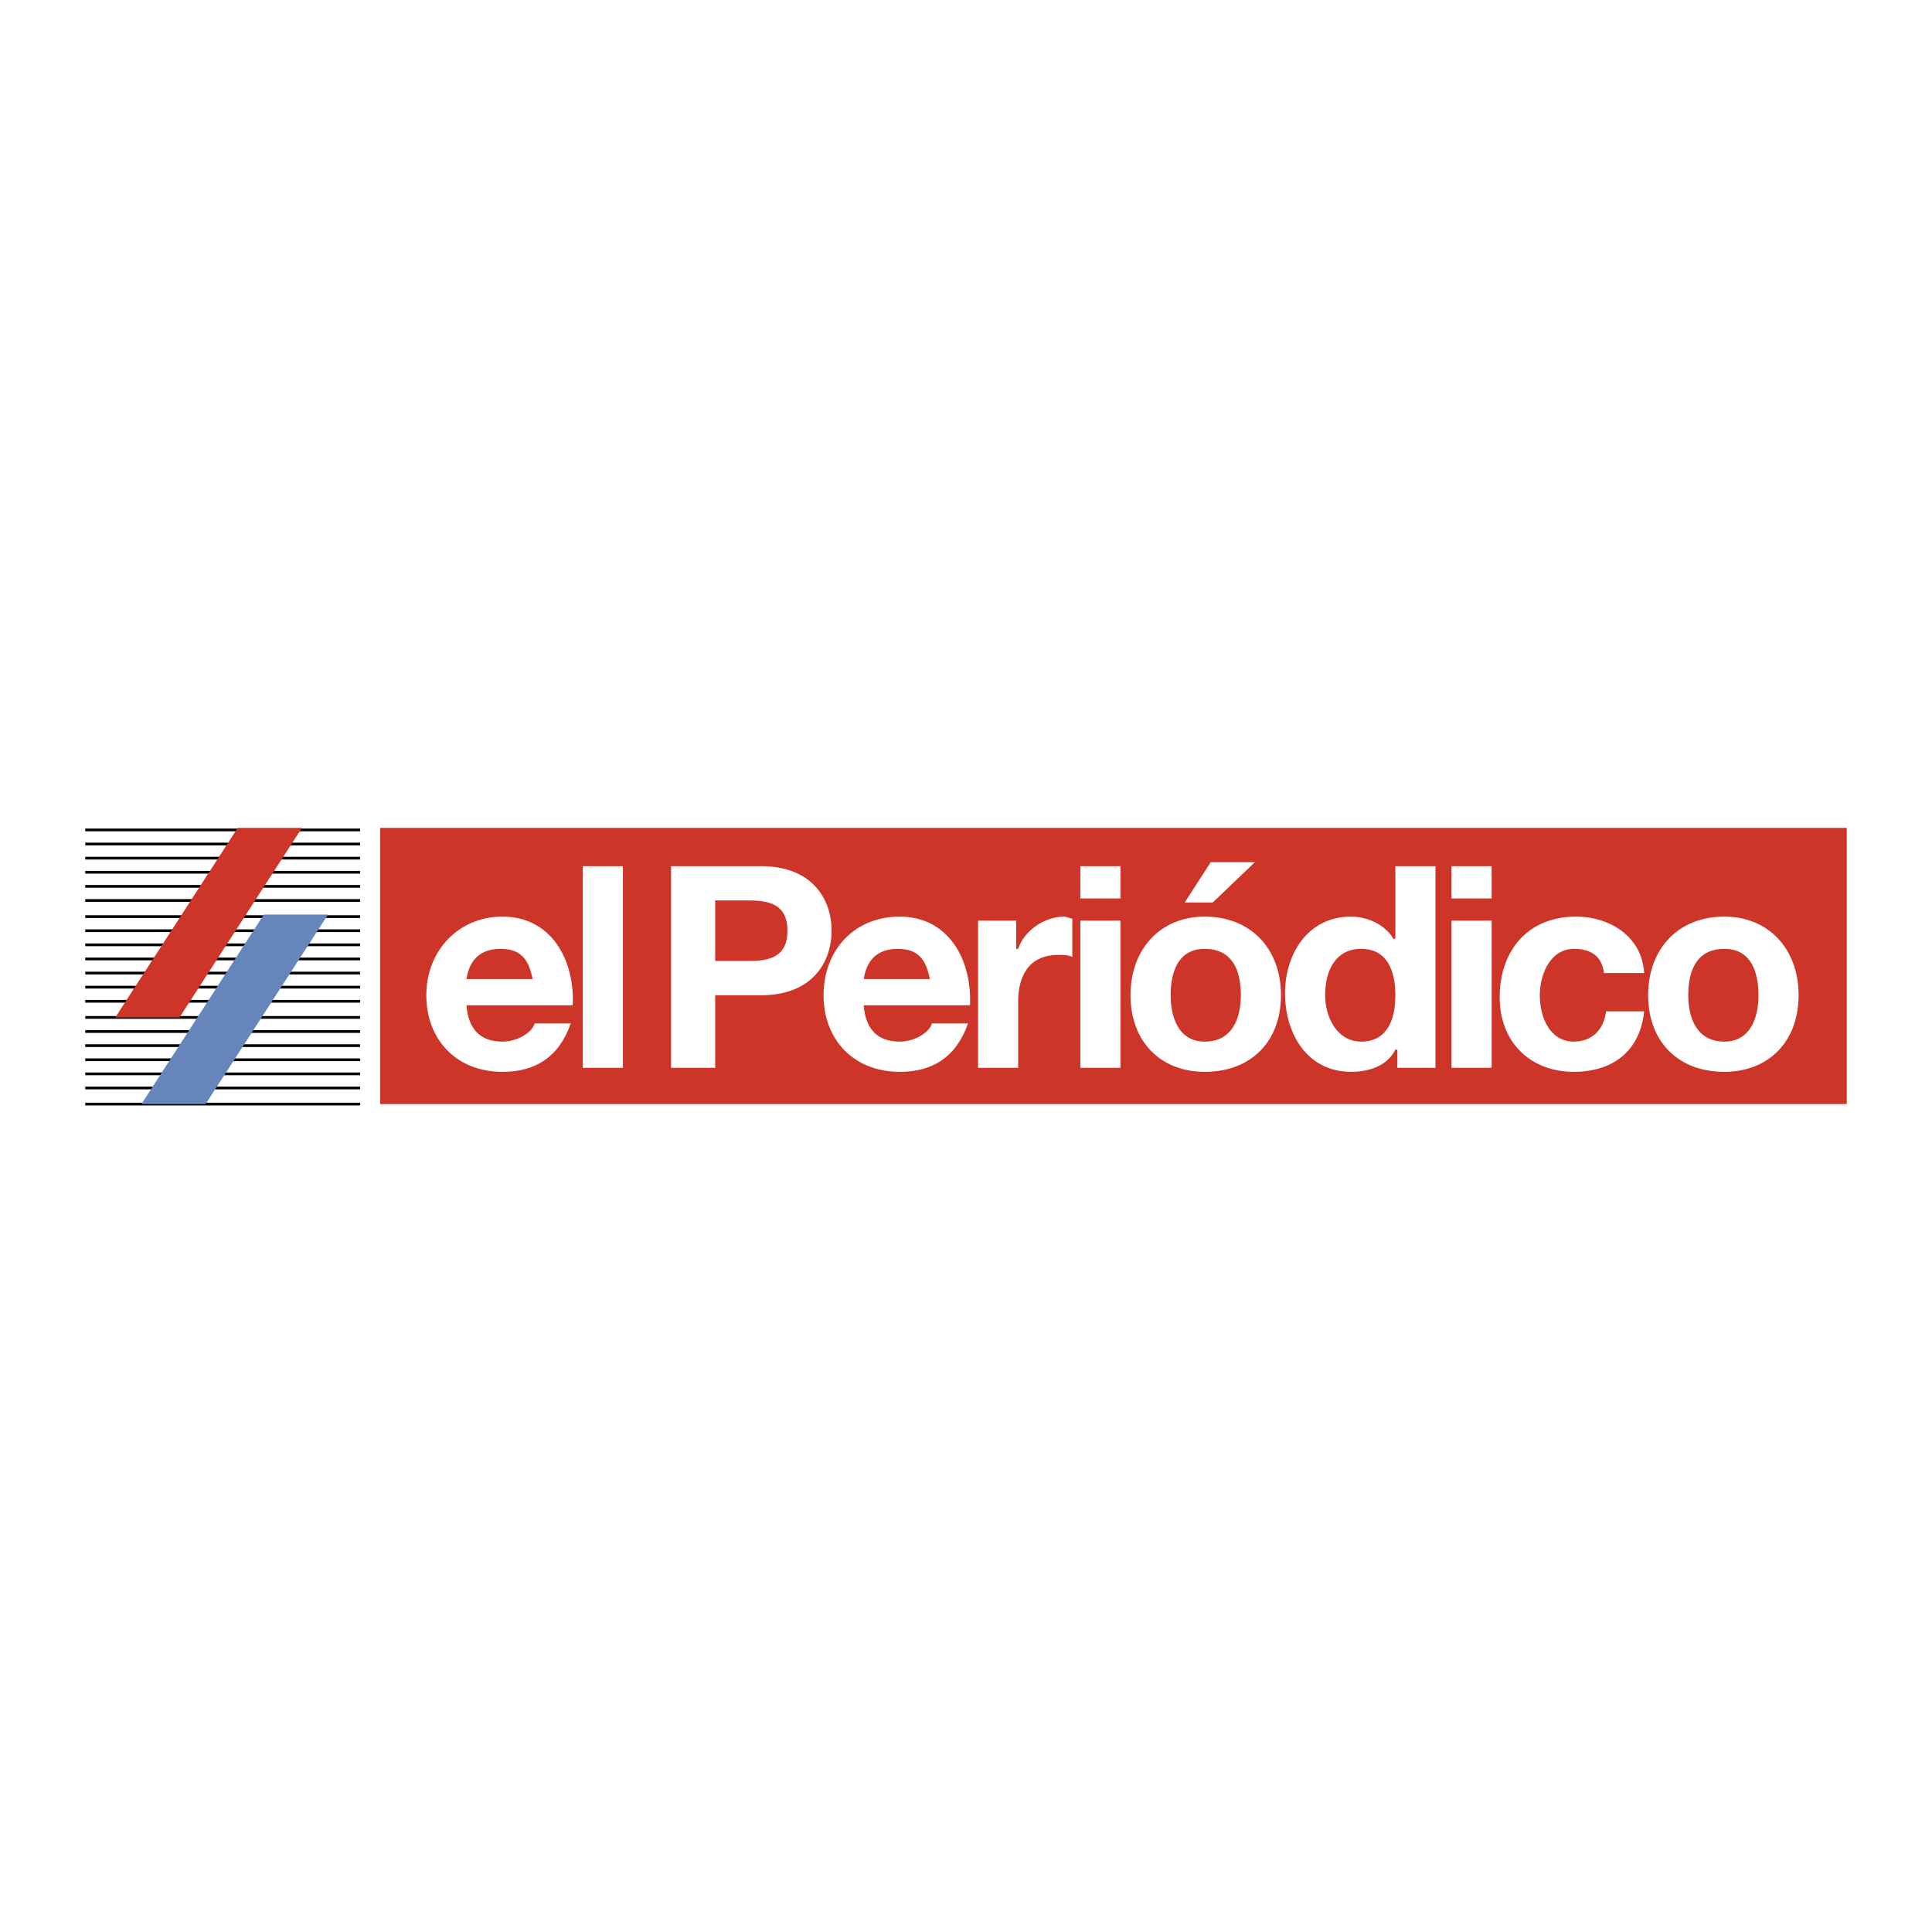 <svg xmlns="http://www.w3.org/2000/svg" width="2500" height="2500" viewBox="0 0 192.756 192.756"><path fill-rule="evenodd" clip-rule="evenodd" fill="#fff" d="M0 0h192.756v192.756H0V0z"/><path d="M8.504 82.801h27.423M8.504 84.208h27.423M8.504 85.617h27.423M8.504 87.025h27.423M8.504 88.433h27.423M8.504 89.841h27.423M8.504 91.45h27.423M8.504 92.858h27.423M8.504 94.266h27.423M8.504 95.674h27.423M8.504 97.082h27.423M8.504 99.898h27.423m-27.423 3.018h27.423m-27.423 1.408h27.423M8.504 105.73h27.423m-27.423 1.409h27.423m-27.423 1.408h27.423m-27.423 1.609h27.423M8.504 98.49h27.423m-27.423 3.018h27.423" fill="none" stroke="#000" stroke-width=".272" stroke-miterlimit="2.613"/><path fill-rule="evenodd" clip-rule="evenodd" fill="#cd3529" d="M37.929 82.599h146.323v27.557H37.929V82.599z"/><path fill-rule="evenodd" clip-rule="evenodd" fill="#6686bb" d="M26.319 91.249h6.405l-12.21 18.907h-6.405l12.21-18.907z"/><path fill-rule="evenodd" clip-rule="evenodd" fill="#cd3529" d="M23.717 82.599h6.405l-12.21 18.909h-6.406l12.211-18.909z"/><path d="M66.953 106.535h4.404v-7.24h4.604c5.004 0 7.006-3.219 7.006-6.437s-2.002-6.437-7.006-6.437h-9.008v20.114zm4.404-16.694h3.403c2.001 0 3.803.402 3.803 3.017s-1.802 3.018-3.803 3.018h-3.403v-6.035zM96.778 100.301c.2-4.627-2.202-8.851-7.006-8.851-4.604 0-7.606 3.42-7.606 7.845 0 4.426 3.002 7.643 7.606 7.643 3.203 0 5.604-1.406 6.806-4.826h-3.603c-.2.805-1.602 1.811-3.203 1.811-2.202 0-3.403-1.207-3.603-3.621h10.609v-.001zm-10.609-2.615c.2-1.207.801-3.017 3.403-3.017 2.001 0 2.802 1.005 3.203 3.017h-6.606zM97.58 106.535h4.002v-6.637c0-2.414 1.002-4.626 4.004-4.626.4 0 1 0 1.4.201v-3.822c-.199 0-.6-.201-.801-.201-2 0-4.002 1.408-4.604 3.219h-.199v-2.816H97.58v14.682zM107.787 106.535h4.004V91.852h-4.004v14.683zm4.004-20.114h-4.004v3.218h4.004v-3.218zM125.203 86.019h-4.404l-2.602 4.022h2.801l4.205-4.022zm-12.412 13.276c0 4.627 3.004 7.643 7.406 7.643 4.605 0 7.607-3.016 7.607-7.643 0-4.626-3.002-7.845-7.607-7.845-4.402 0-7.406 3.218-7.406 7.845zm4.004 0c0-2.414.801-4.626 3.402-4.626 2.803 0 3.604 2.212 3.604 4.626 0 2.213-.801 4.627-3.604 4.627-2.601 0-3.402-2.414-3.402-4.627zM139.414 106.535h3.803V86.421h-4.002v7.241h-.201c-.801-1.408-2.602-2.213-4.203-2.213-4.404 0-6.605 3.822-6.605 7.644 0 4.023 2.201 7.844 6.605 7.844 1.801 0 3.604-.604 4.404-2.211h.199v1.809zm-.199-7.24c0 2.414-.801 4.627-3.404 4.627-2.4 0-3.602-2.414-3.602-4.627 0-2.414 1-4.626 3.602-4.626 2.603-.001 3.404 2.212 3.404 4.626zM144.818 106.535h4.004V91.852h-4.004v14.683zm4.004-20.114h-4.004v3.218h4.004v-3.218zM164.035 97.082c-.199-3.621-3.402-5.632-6.807-5.632-4.803 0-7.605 3.42-7.605 8.046 0 4.426 3.002 7.441 7.406 7.441 3.803 0 6.605-2.01 7.006-6.033h-3.803c-.201 1.811-1.402 3.018-3.203 3.018-2.402 0-3.402-2.414-3.402-4.627 0-2.012 1-4.626 3.402-4.626 1.801 0 2.803.804 3.002 2.414h4.004v-.001zM164.436 99.295c0 4.627 3.002 7.643 7.605 7.643 4.404 0 7.406-3.016 7.406-7.643 0-4.626-3.002-7.845-7.406-7.845-4.603 0-7.605 3.218-7.605 7.845zm4.003 0c0-2.414.801-4.626 3.602-4.626 2.604 0 3.404 2.212 3.404 4.626 0 2.213-.801 4.627-3.404 4.627-2.801 0-3.602-2.414-3.602-4.627zM57.145 100.301c.2-4.627-2.202-8.851-7.006-8.851-4.404 0-7.606 3.42-7.606 7.845 0 4.426 3.002 7.643 7.606 7.643 3.203 0 5.604-1.406 6.806-4.826h-3.603c-.2.805-1.602 1.811-3.203 1.811-2.202 0-3.403-1.207-3.603-3.621h10.609v-.001zm-10.609-2.615c.2-1.207.8-3.017 3.403-3.017 2.002 0 2.802 1.005 3.203 3.017h-6.606zM58.146 106.535h4.003V86.421h-4.003v20.114z" fill-rule="evenodd" clip-rule="evenodd" fill="#fff"/></svg>